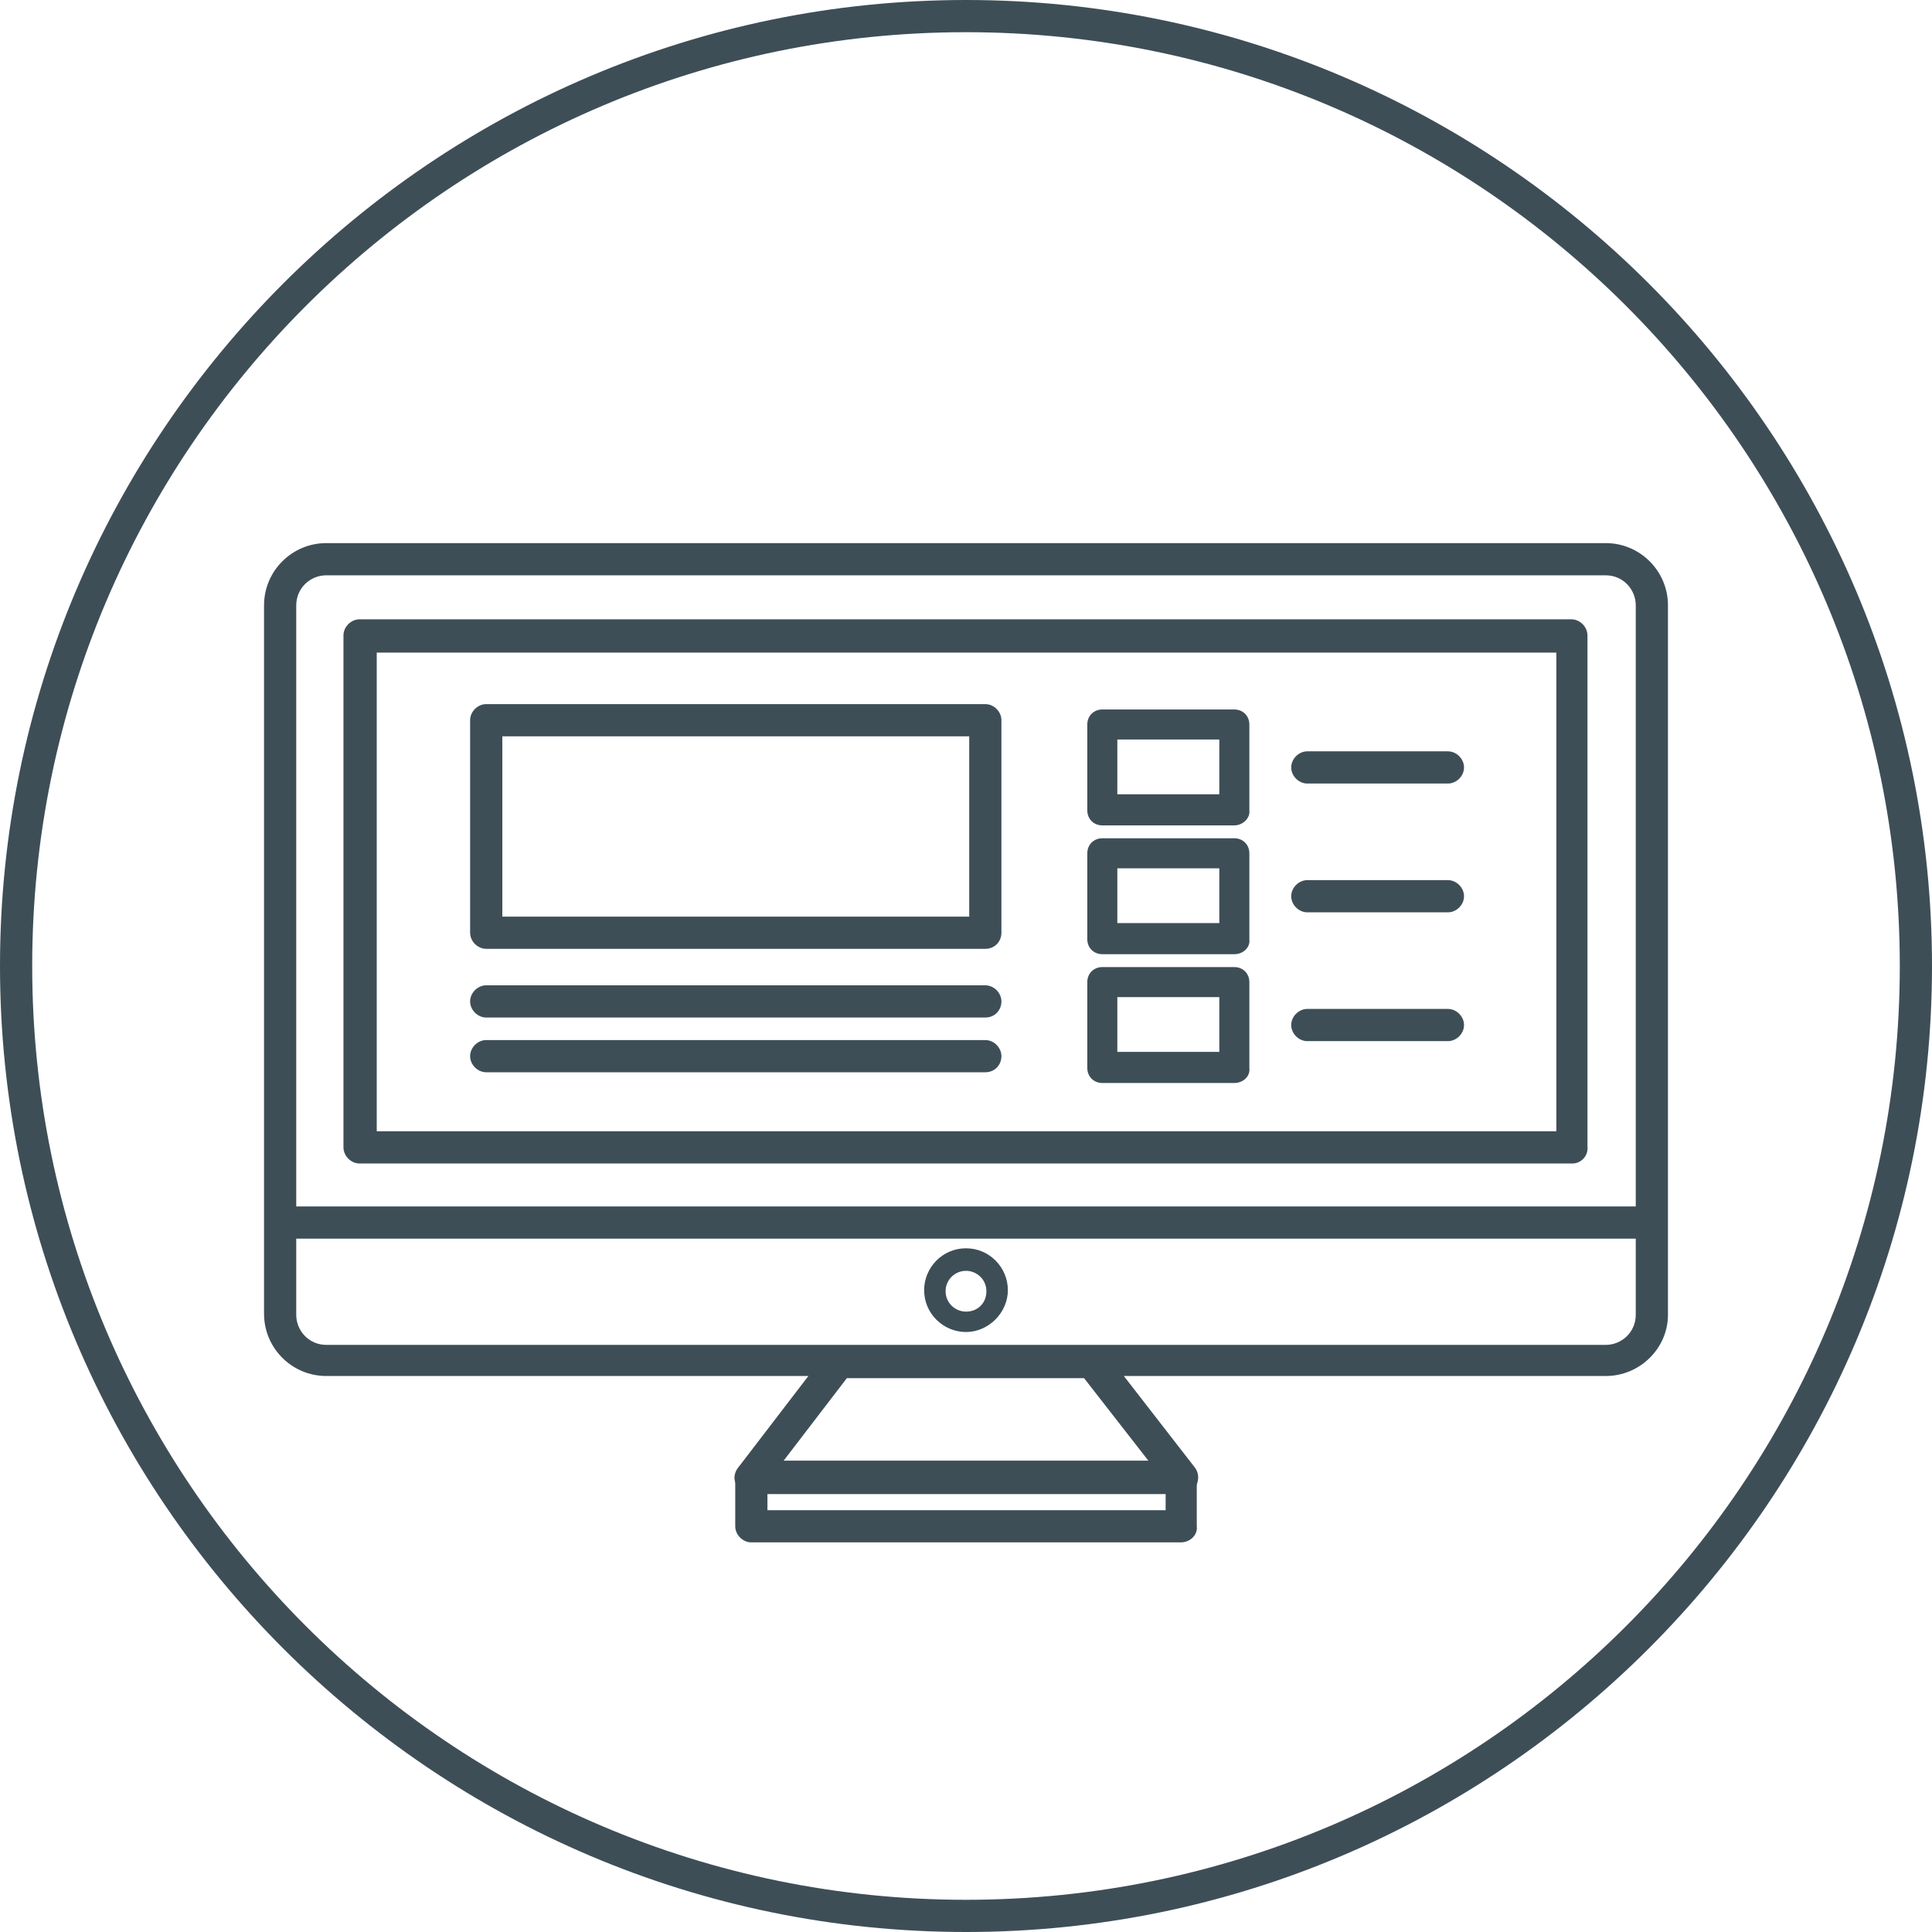 <svg xmlns="http://www.w3.org/2000/svg" xmlns:xlink="http://www.w3.org/1999/xlink" x="0px" y="0px" viewBox="0 0 180 180" width="180" height="180" style="enable-background:new 0 0 180 180;" xml:space="preserve">
<style type="text/css">
	.st0{fill:#3E4E57;}
</style>
<g>
	<path class="st0" d="M90,180c-49.6,0-90-40.4-90-90S40.4,0,90,0s90,40.4,90,90S139.6,180,90,180z M90,3C42,3,3,42,3,90s39,87,87,87
		s87-39,87-87S138,3,90,3z"/>
	<g>
		<path class="st0" d="M110,139.1H70c-0.6,0-1.1-0.3-1.4-0.8c-0.3-0.5-0.2-1.1,0.2-1.6l8.2-10.7c0.3-0.4,0.7-0.6,1.2-0.6h23.6
			c0.5,0,0.9,0.2,1.2,0.6l8.3,10.7c0.4,0.5,0.4,1.1,0.2,1.6C111.2,138.8,110.6,139.1,110,139.1z M73,136.1h34l-6-7.7H78.9L73,136.1z
			"/>
		<path class="st0" d="M149.6,128.2H30.4c-3.2,0-5.8-2.6-5.8-5.8V56.4c0-3.2,2.6-5.8,5.8-5.8h119.2c3.2,0,5.8,2.6,5.8,5.8v66.1
			C155.4,125.6,152.8,128.2,149.6,128.2z M30.4,53.6c-1.5,0-2.8,1.2-2.8,2.8v66.1c0,1.5,1.2,2.8,2.8,2.8h119.2
			c1.5,0,2.8-1.2,2.8-2.8V56.4c0-1.5-1.2-2.8-2.8-2.8H30.4z"/>
		<path class="st0" d="M152.7,115.4H27.3c-0.8,0-1.5-0.7-1.5-1.5c0-0.8,0.7-1.5,1.5-1.5h125.5c0.8,0,1.5,0.7,1.5,1.5
			C154.2,114.7,153.6,115.4,152.7,115.4z"/>
		<path class="st0" d="M90,118.4c1,0,1.9,0.8,1.9,1.9s-0.8,1.9-1.9,1.9c-1,0-1.9-0.8-1.9-1.9S89,118.4,90,118.4 M90,116.3
			c-2.2,0-3.9,1.8-3.9,3.9c0,2.2,1.8,3.9,3.9,3.9s3.9-1.8,3.9-3.9C93.9,118.1,92.2,116.3,90,116.3L90,116.3z"/>
		<path class="st0" d="M146.5,108.4H33.5c-0.8,0-1.5-0.7-1.5-1.5V59.2c0-0.8,0.7-1.5,1.5-1.5h112.9c0.8,0,1.5,0.7,1.5,1.5v47.6
			C148,107.7,147.3,108.4,146.5,108.4z M35.1,105.4h109.9V60.8H35.1V105.4z"/>
		<path class="st0" d="M110,143.7H70c-0.8,0-1.5-0.7-1.5-1.5v-4.6c0-0.8,0.7-1.5,1.5-1.5H110c0.8,0,1.5,0.7,1.5,1.5v4.6
			C111.6,143,110.9,143.7,110,143.7z M71.5,140.7h37.1v-1.5H71.5V140.7z"/>
		<g>
			<path class="st0" d="M91.8,88.4H45.3c-0.8,0-1.5-0.7-1.5-1.5V67.1c0-0.8,0.7-1.5,1.5-1.5h46.5c0.8,0,1.5,0.7,1.5,1.5v19.8
				C93.3,87.7,92.7,88.4,91.8,88.4z M46.8,85.4h43.5V68.6H46.8V85.4z"/>
			<path class="st0" d="M91.8,94.8H45.3c-0.8,0-1.5-0.7-1.5-1.5c0-0.8,0.7-1.5,1.5-1.5h46.5c0.8,0,1.5,0.7,1.5,1.5
				C93.3,94.1,92.7,94.8,91.8,94.8z"/>
			<path class="st0" d="M91.8,99.9H45.3c-0.8,0-1.5-0.7-1.5-1.5s0.7-1.5,1.5-1.5h46.5c0.8,0,1.5,0.7,1.5,1.5S92.7,99.9,91.8,99.9z"
				/>
		</g>
		<path class="st0" d="M115,76.9h-12.3c-0.8,0-1.4-0.6-1.4-1.4v-8c0-0.8,0.6-1.4,1.4-1.4H115c0.8,0,1.4,0.6,1.4,1.4v8
			C116.5,76.2,115.8,76.9,115,76.9z M104.1,74h9.5v-5.1h-9.5V74z"/>
		<path class="st0" d="M115,88.9h-12.3c-0.8,0-1.4-0.6-1.4-1.4v-8c0-0.8,0.6-1.4,1.4-1.4H115c0.8,0,1.4,0.6,1.4,1.4v8
			C116.5,88.3,115.8,88.9,115,88.9z M104.1,86h9.5v-5.1h-9.5V86z"/>
		<path class="st0" d="M115,100.9h-12.3c-0.8,0-1.4-0.6-1.4-1.4v-8c0-0.8,0.6-1.4,1.4-1.4H115c0.8,0,1.4,0.6,1.4,1.4v8
			C116.5,100.3,115.8,100.9,115,100.9z M104.1,98h9.5v-5.1h-9.5V98z"/>
		<path class="st0" d="M134.9,73h-13.1c-0.8,0-1.5-0.7-1.5-1.5s0.7-1.5,1.5-1.5h13.1c0.8,0,1.5,0.7,1.5,1.5S135.7,73,134.9,73z"/>
		<path class="st0" d="M134.9,85h-13.1c-0.8,0-1.5-0.7-1.5-1.5s0.7-1.5,1.5-1.5h13.1c0.8,0,1.5,0.7,1.5,1.5S135.7,85,134.9,85z"/>
		<path class="st0" d="M134.9,97h-13.1c-0.8,0-1.5-0.7-1.5-1.5s0.7-1.5,1.5-1.5h13.1c0.8,0,1.5,0.7,1.5,1.5S135.7,97,134.9,97z"/>
	</g>
</g>
</svg>
